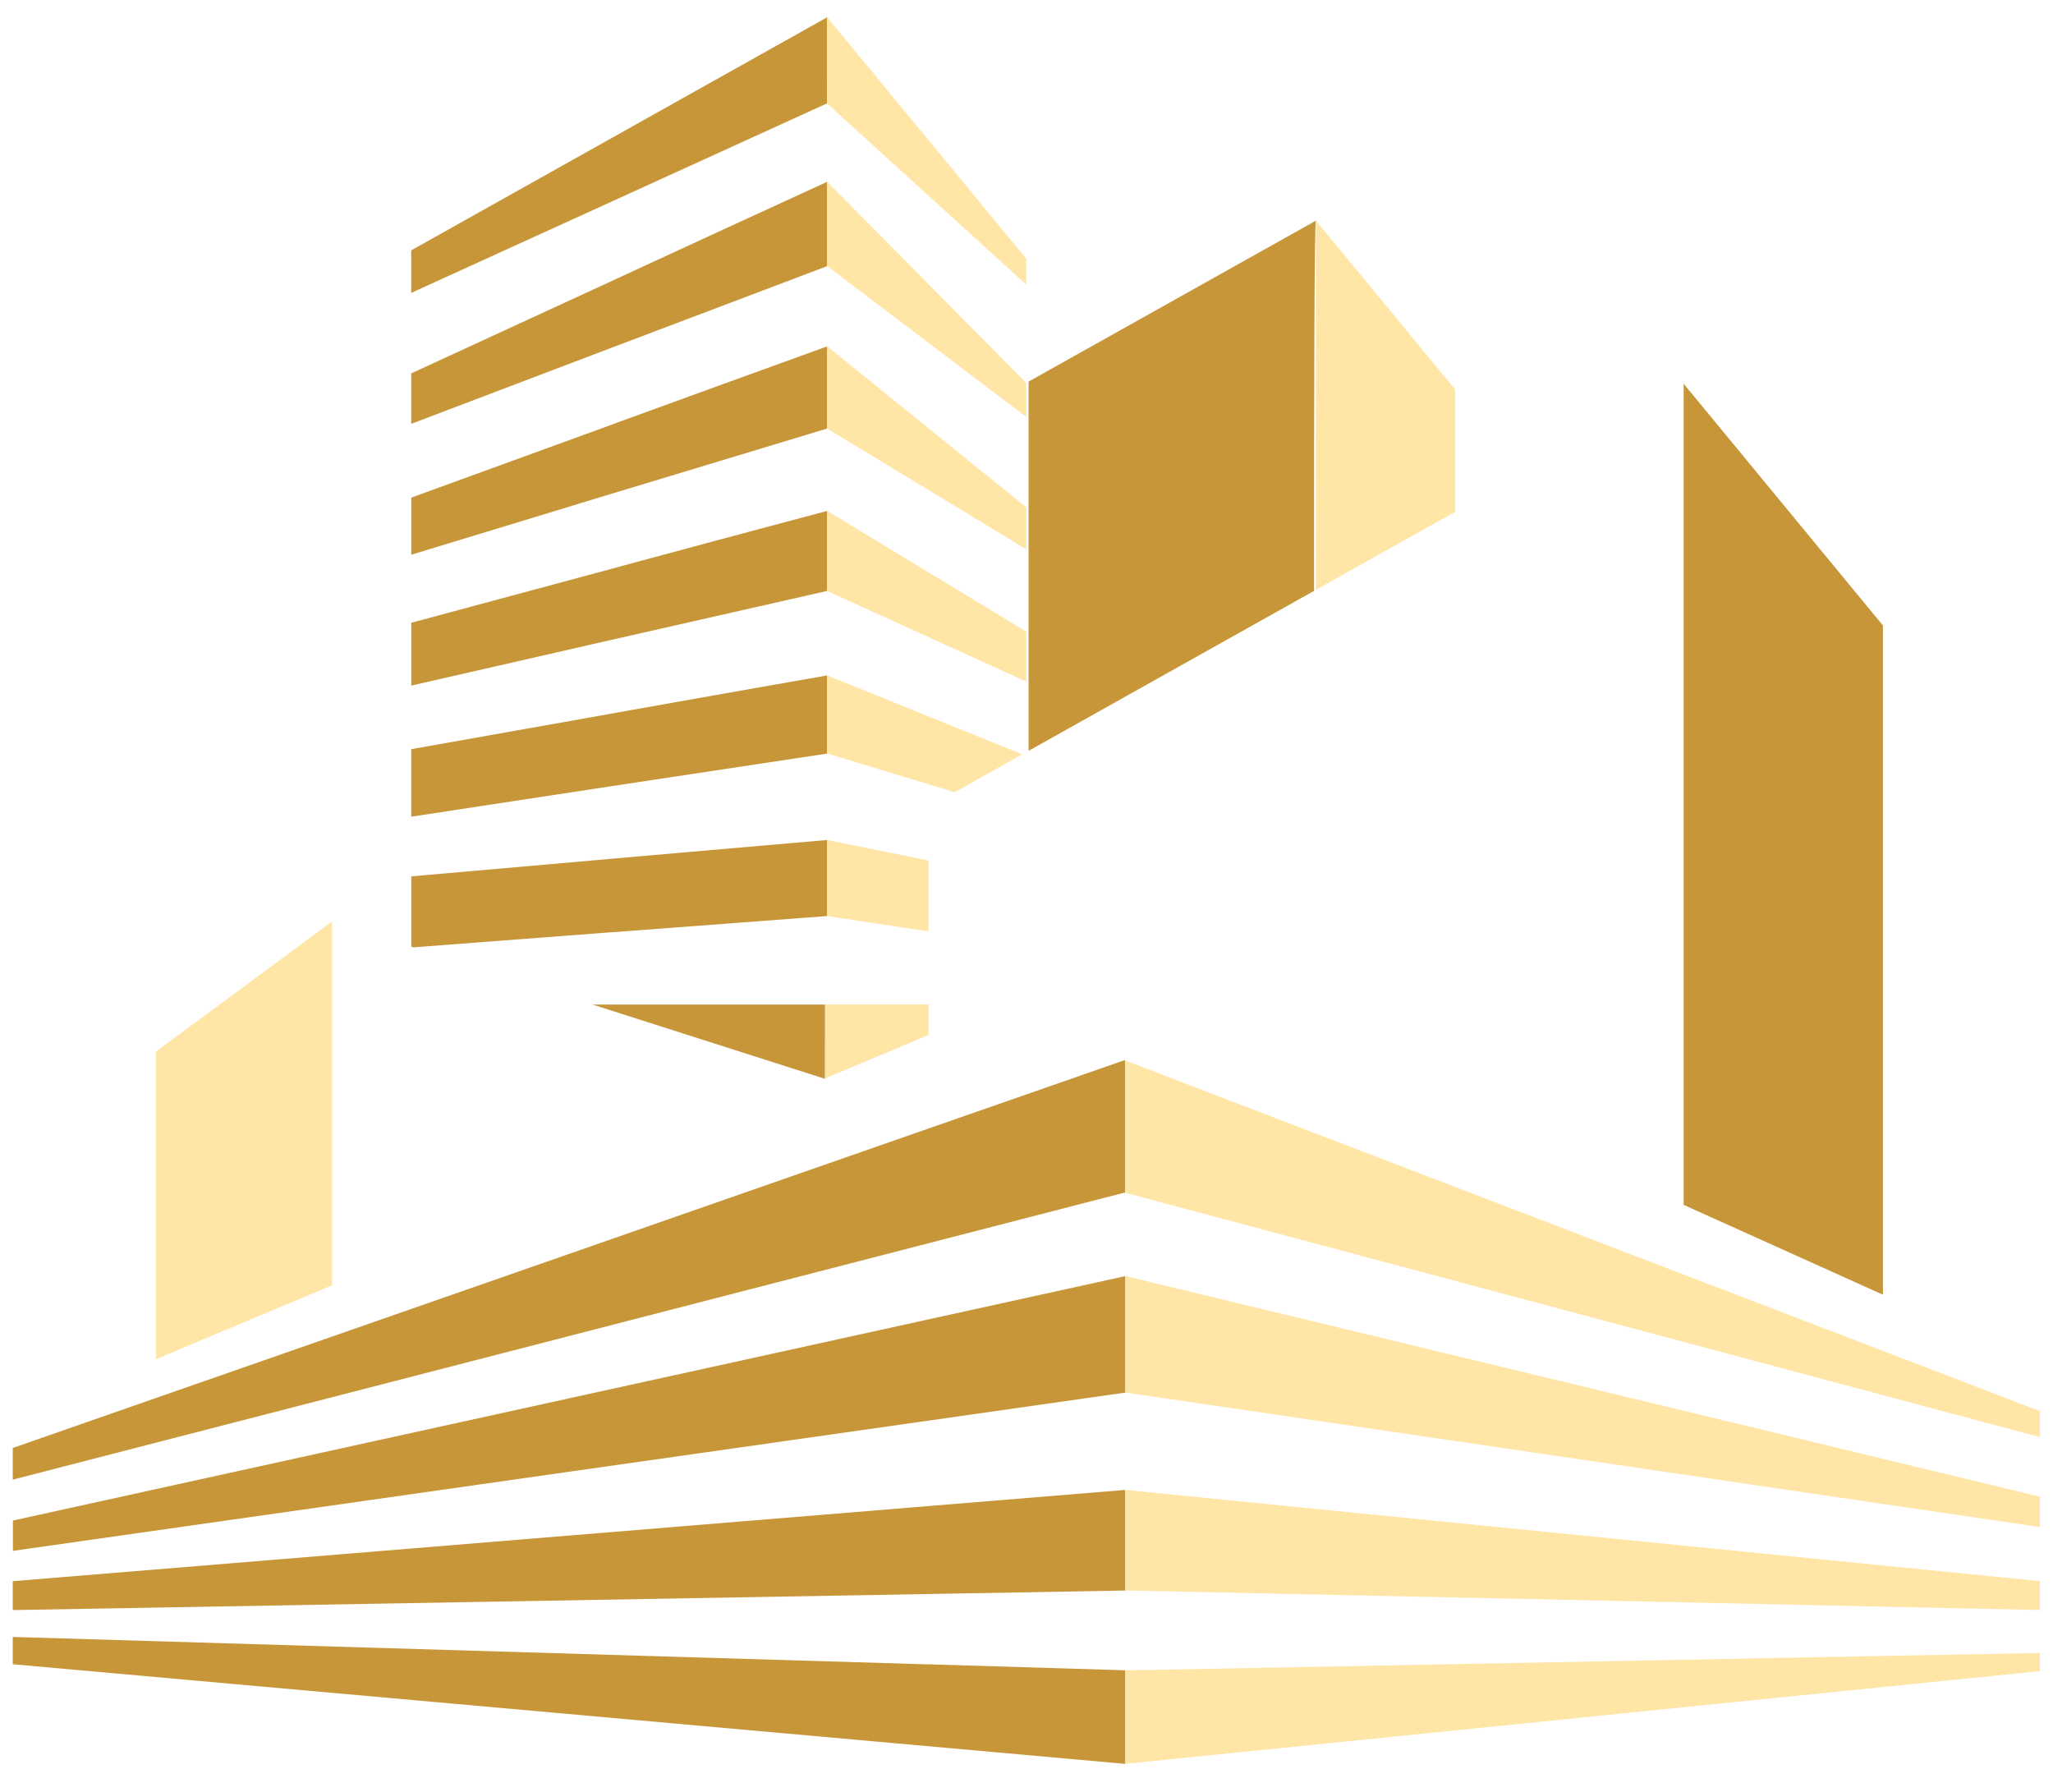 <?xml version="1.0" encoding="UTF-8"?>
<svg id="Layer_1" data-name="Layer 1" xmlns="http://www.w3.org/2000/svg" xmlns:xlink="http://www.w3.org/1999/xlink" viewBox="0 0 272.19 237.55">
  <defs>
    <clipPath id="clippath">
      <path d="M174.46,29.25c-.19.56-.25,21.79-.24,49.08l-37.85,21.21v-48.95l38.1-21.34ZM109.67,78.35v-10.62l-14.94,3.99-12.6,3.4-2.2.6-25.4,6.84v8.33l26.52-6.06,28.62-6.49ZM109.67,99.89v-10.35l-15.16,2.67-12.77,2.27-2.21.4-25.01,4.44v8.95l26.5-4.04,28.65-4.33ZM109.67,56.82v-10.9l-14.72,5.33-12.45,4.53-2.17.8-25.8,9.39v7.57l26.54-8.08,28.6-8.65ZM81,123.6l28.67-2.16v-10.08l-15.38,1.33-12.92,1.13-2.23.2-24.61,2.16v9.32l.29.09,26.18-2ZM223.22,50.88v108.85l26.42,11.91v-88.72l-26.42-32.05ZM109.67,35.27v-11.17l-14.5,6.66-12.29,5.67-2.16,1-26.2,12.07v6.69l26.56-10.09,28.59-10.82ZM109.65,13.71l.02-11.42-14.28,8-14.28,8-26.59,14.9v5.64l26.58-12.11,28.54-13.01ZM149.09,169.2l-25.98,5.71-22.39,4.92-39.63,8.7-37.63,8.27-2.78.61-18.97,4.17v4.02l78.94-11.23,11.27-1.6,31.2-4.44,25.98-3.7.11.02v-15.45l-.12.03ZM149.09,140.55l-13.04,4.55-4.17,1.45-8.78,3.06-2.38.83-76.69,26.75-23.37,8.15-18.97,6.62v4.2l18.97-4.9,18.83-4.86,7.72-1.99,61.12-15.78,14.76-3.81,25.98-6.71.11.03v-17.53l-.11-.04ZM123.1,199.66L1.69,209.62v3.83l121.41-2.13,25.98-.46h.11s0-13.33,0-13.33h-.11s-25.98,2.13-25.98,2.13ZM78.54,133.17l30.77,9.83.07-.03v-3.1s.01-3.35.01-3.35v-3.34h-30.85ZM123.1,220.65l-121.41-3.64v3.62l147.4,13.2h.11v-12.4h-.11s-25.98-.79-25.98-.79Z" style="fill: none;"/>
    </clipPath>
    <linearGradient id="linear-gradient" x1="-802.14" y1="837.06" x2="-801.14" y2="837.06" gradientTransform="translate(191757.4 227912.63) rotate(96.17) scale(256.84)" gradientUnits="userSpaceOnUse">
      <stop offset="0" stop-color="#c69738"/>
      <stop offset=".1" stop-color="#c69638"/>
      <stop offset=".5" stop-color="#c69638"/>
      <stop offset=".9" stop-color="#c69638"/>
      <stop offset="1" stop-color="#c69638"/>
    </linearGradient>
  </defs>
  <rect x="1.69" y="2.26" width="248" height="232.86" style="fill: none;"/>
  <g style="clip-path: url(#clippath);">
    <rect x="1.69" y="2.29" width="247.95" height="231.55" style="fill: url(#linear-gradient);"/>
  </g>
  <rect x="20.36" y="2.26" width="250.1" height="232.86" style="fill: none;"/>
  <polygon points="192.92 67.85 174.47 78.19 174.47 29.25 192.92 51.63 192.92 67.85" style="fill: #ffe5a6;"/>
  <polygon points="109.67 13.73 136.05 37.72 136.05 34.28 109.67 2.29 109.67 13.73" style="fill: #ffe5a6;"/>
  <polygon points="109.67 35.27 136.05 55.26 136.05 50.76 109.67 24.1 109.67 35.27" style="fill: #ffe5a6;"/>
  <polygon points="109.67 56.82 136.05 72.81 136.05 67.25 109.67 45.91 109.67 56.82" style="fill: #ffe5a6;"/>
  <polygon points="109.67 78.35 136.05 90.35 136.05 83.73 109.67 67.73 109.67 78.35" style="fill: #ffe5a6;"/>
  <polygon points="109.67 99.89 126.58 105.02 135.53 100 109.66 89.54 109.66 99.89 109.67 99.89" style="fill: #ffe5a6;"/>
  <polygon points="109.67 121.44 123.1 123.47 123.1 114.08 109.67 111.36 109.67 121.44" style="fill: #ffe5a6;"/>
  <polygon points="109.4 142.96 123.1 137.21 123.1 133.17 109.4 133.17 109.4 142.96" style="fill: #ffe5a6;"/>
  <polygon points="20.66 180.2 44.03 170.39 44.03 122.15 20.66 139.42 20.66 180.2" style="fill: #ffe5a6;"/>
  <polygon points="249.64 179.09 223.22 168.97 222.91 168.85 149.2 140.6 149.2 158.13 222.92 177.82 223.22 177.9 249.64 184.96 270.46 190.52 270.46 187.08 249.64 179.09" style="fill: #ffe5a6;"/>
  <polygon points="229.89 188.63 223.22 187.03 222.95 186.96 149.2 169.17 149.2 184.63 149.29 184.62 222.96 195.45 249.64 199.38 270.46 202.44 270.46 198.42 249.64 193.4 229.89 188.63" style="fill: #ffe5a6;"/>
  <polygon points="222.98 204.88 149.2 197.52 149.2 210.86 149.29 210.85 222.99 212.42 249.64 213 270.46 213.44 270.46 209.61 249.64 207.54 222.98 204.88" style="fill: #ffe5a6;"/>
  <polygon points="223.01 220.04 149.43 221.44 149.2 221.43 149.2 233.83 249.64 223.65 270.46 221.54 270.46 219.14 249.64 219.53 223.01 220.04" style="fill: #ffe5a6;"/>
</svg>